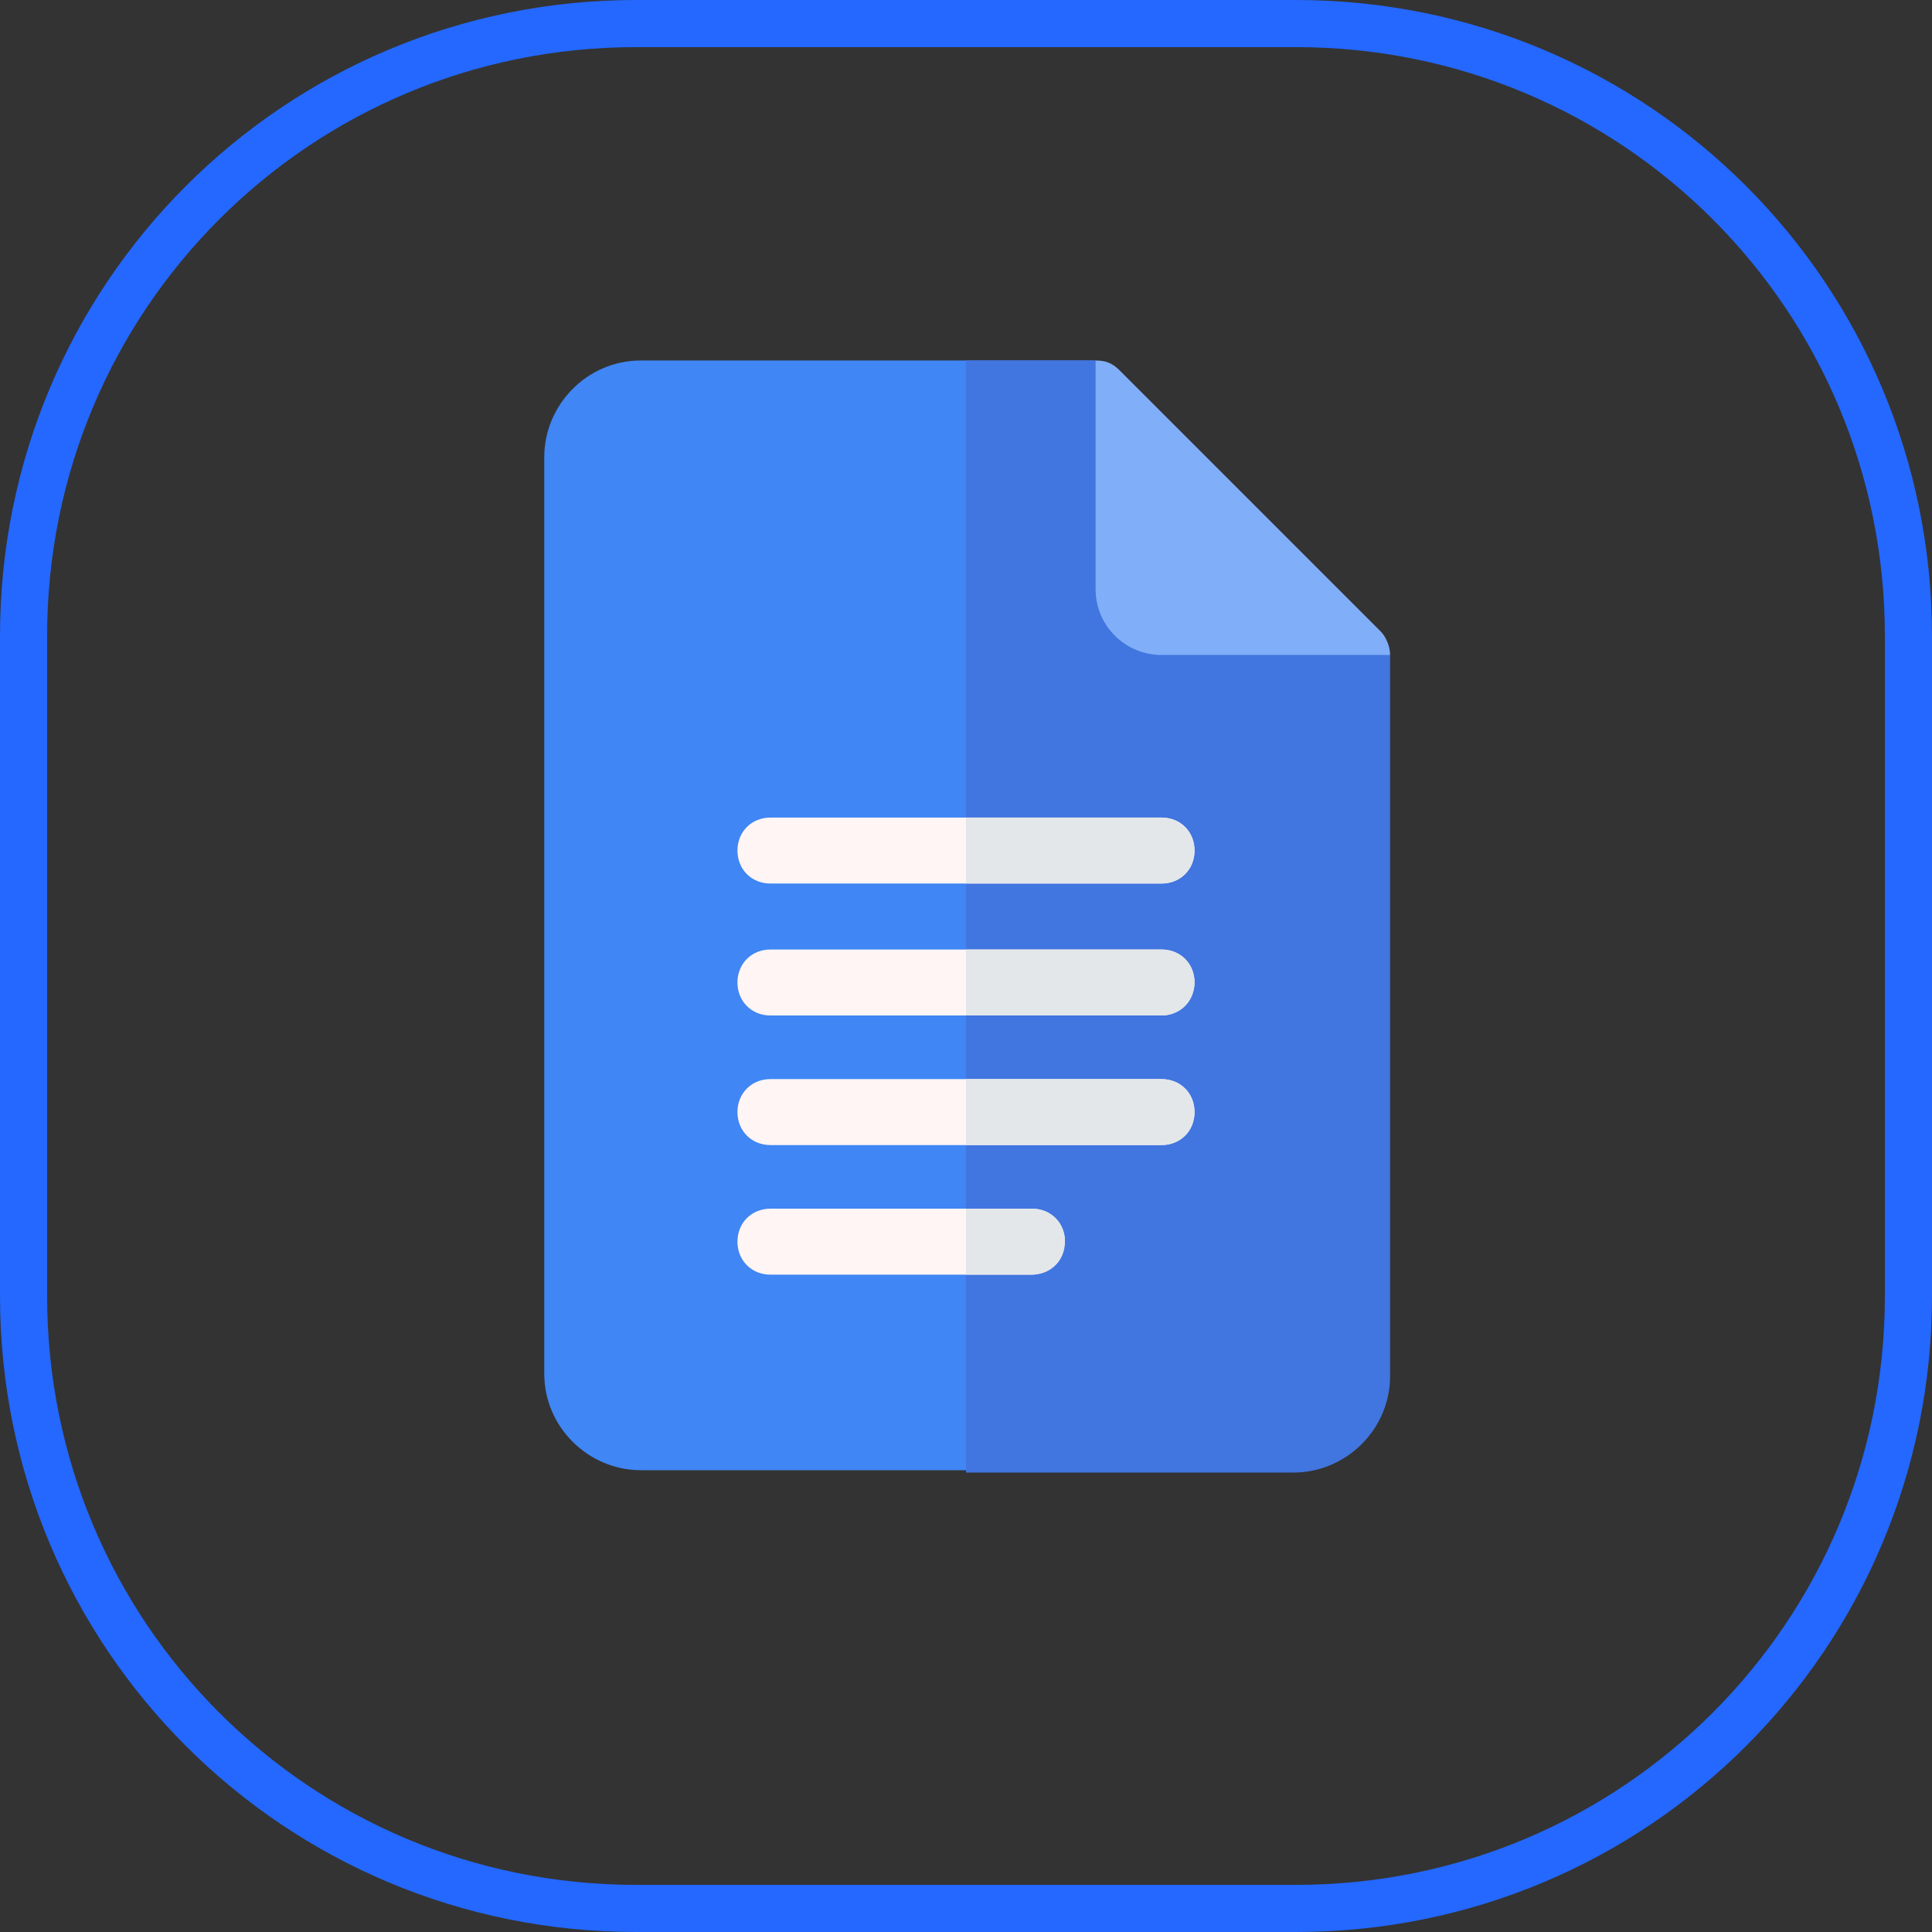 <?xml version="1.0" encoding="utf-8"?>
<!-- Generator: Adobe Illustrator 25.0.1, SVG Export Plug-In . SVG Version: 6.00 Build 0)  -->
<svg version="1.1" id="Layer_1" xmlns="http://www.w3.org/2000/svg" xmlns:xlink="http://www.w3.org/1999/xlink" x="0px" y="0px"
	 viewBox="0 0 82 82" style="enable-background:new 0 0 82 82;" xml:space="preserve">
<rect x="0" y="0" width="82" height="82" fill="#333333" stroke="none"/>
<style type="text/css">
	.st0{fill:none;stroke:#2468FF;stroke-width:2;}
	.st1{fill:#4086F4;}
	.st2{fill:#4175DF;}
	.st3{fill:#80AEF8;}
	.st4{fill:#FFF5F5;}
	.st5{fill:#E3E7EA;}
</style>
<g transform="translate(340 7375)">
	<g transform="translate(0 124)">
		<g transform="translate(468)">
			<path class="st0" d="M-781-7498h28c14.4,0,26,11.6,26,26v28c0,14.4-11.6,26-26,26h-28c-14.4,0-26-11.6-26-26v-28
				C-807-7486.4-795.4-7498-781-7498z"/>
			<g>
				<g id="Docs_3_">
					<g>
						<g>
							<g>
								<g>
									<path class="st1" d="M-749-7471.2l-9.7-2.8l-2.8-9.7h-19.3c-2.3,0-4.1,1.9-4.1,4.1v38.9c0,2.3,1.9,4.1,4.1,4.1h27.6
										c2.3,0,4.1-1.9,4.1-4.1V-7471.2z"/>
								</g>
							</g>
						</g>
					</g>
					<path class="st2" d="M-749-7471.2v30.6c0,2.3-1.9,4.1-4.1,4.1H-767v-47.2h5.5l2.8,9.7L-749-7471.2z"/>
					<path class="st3" d="M-749-7471.2h-9.7c-1.5,0-2.8-1.2-2.8-2.8v-9.7c0.4,0,0.7,0.1,1,0.4l11.1,11.1
						C-749.2-7472-749-7471.6-749-7471.2z"/>
					<g>
						<path class="st4" d="M-758.7-7461.5h-16.6c-0.8,0-1.4-0.6-1.4-1.4s0.6-1.4,1.4-1.4h16.6c0.8,0,1.4,0.6,1.4,1.4
							S-757.9-7461.5-758.7-7461.5z"/>
					</g>
					<g>
						<path class="st4" d="M-758.7-7455.9h-16.6c-0.8,0-1.4-0.6-1.4-1.4c0-0.8,0.6-1.4,1.4-1.4h16.6c0.8,0,1.4,0.6,1.4,1.4
							C-757.3-7456.6-757.9-7455.9-758.7-7455.9z"/>
					</g>
					<g>
						<path class="st4" d="M-758.7-7450.4h-16.6c-0.8,0-1.4-0.6-1.4-1.4s0.6-1.4,1.4-1.4h16.6c0.8,0,1.4,0.6,1.4,1.4
							S-757.9-7450.4-758.7-7450.4z"/>
					</g>
					<g>
						<path class="st4" d="M-764.2-7444.9h-11.1c-0.8,0-1.4-0.6-1.4-1.4c0-0.8,0.6-1.4,1.4-1.4h11.1c0.8,0,1.4,0.6,1.4,1.4
							C-762.9-7445.5-763.5-7444.9-764.2-7444.9z"/>
					</g>
				</g>
				<g id="Docs_4_">
					<g>
						<g>
							<path class="st5" d="M-767-7444.9h2.8c0.8,0,1.4-0.6,1.4-1.4c0-0.8-0.6-1.4-1.4-1.4h-2.8V-7444.9z"/>
						</g>
						<g>
							<path class="st5" d="M-767-7450.4h8.3c0.8,0,1.4-0.6,1.4-1.4s-0.6-1.4-1.4-1.4h-8.3V-7450.4z"/>
						</g>
						<g>
							<path class="st5" d="M-767-7455.9h8.3c0.8,0,1.4-0.6,1.4-1.4c0-0.8-0.6-1.4-1.4-1.4h-8.3V-7455.9z"/>
						</g>
						<g>
							<path class="st5" d="M-767-7461.5h8.3c0.8,0,1.4-0.6,1.4-1.4s-0.6-1.4-1.4-1.4h-8.3V-7461.5z"/>
						</g>
					</g>
				</g>
			</g>
		</g>
	</g>
</g>
</svg>
